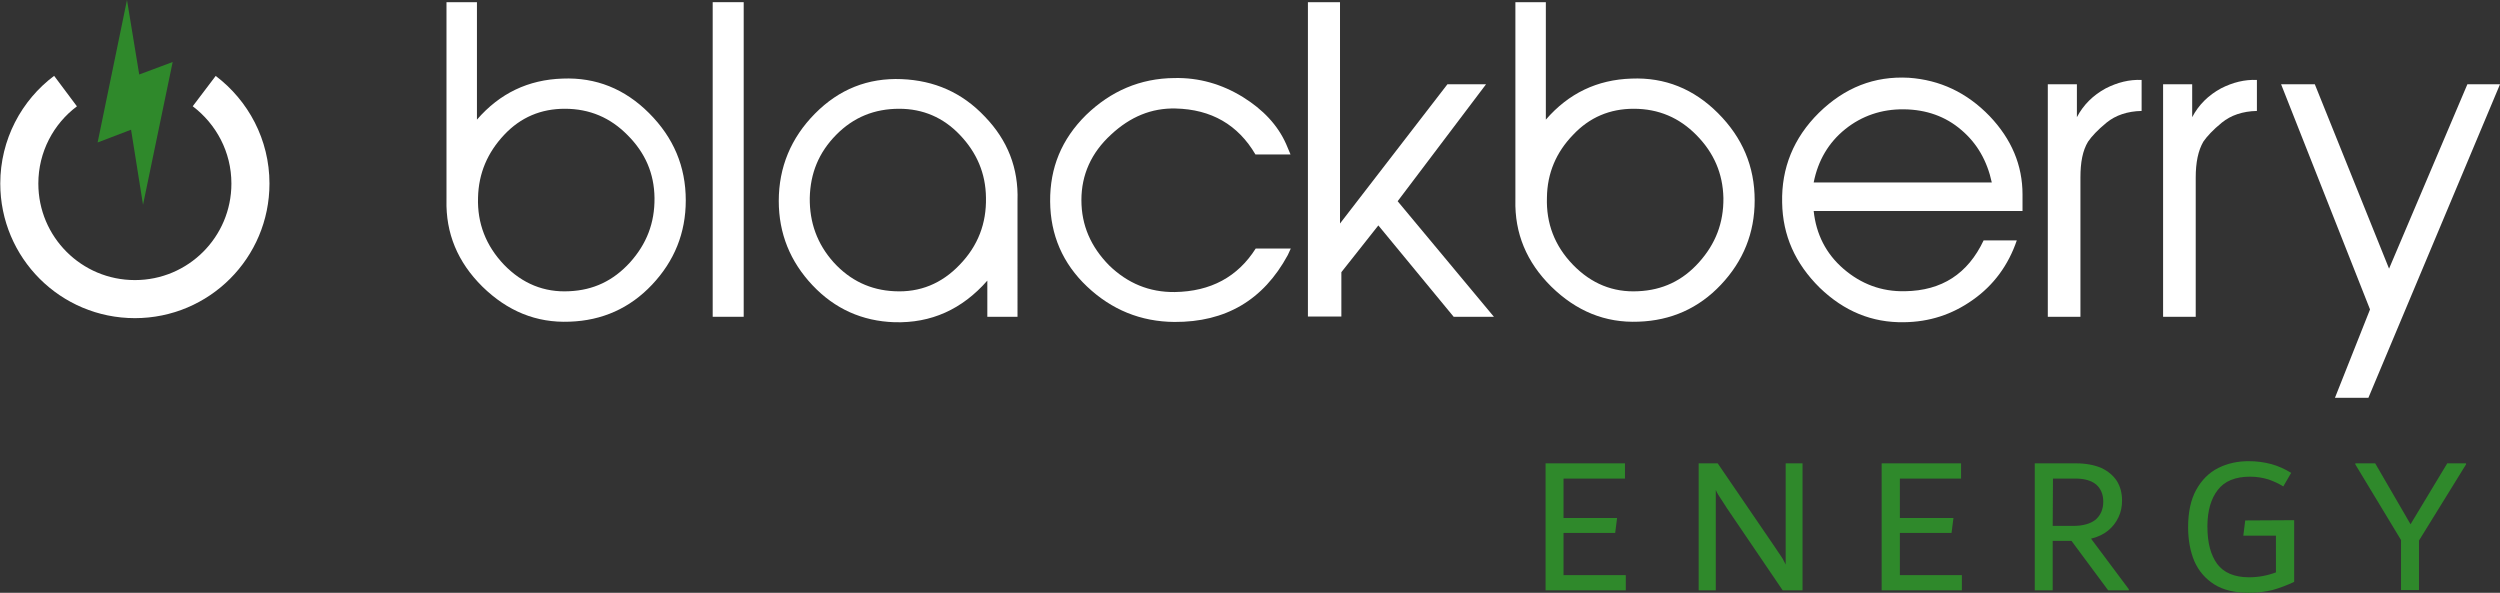 <?xml version="1.0" encoding="UTF-8"?>
<!-- Generator: Adobe Illustrator 27.9.0, SVG Export Plug-In . SVG Version: 6.00 Build 0)  -->
<svg xmlns="http://www.w3.org/2000/svg" xmlns:xlink="http://www.w3.org/1999/xlink" version="1.1" id="Layer_1" x="0px" y="0px" viewBox="0 0 919.4 218" style="enable-background:new 0 0 919.4 218;" xml:space="preserve">
<rect x="0" y="0" width="919.4" height="218" fill="#333333" stroke="none"/>
<style type="text/css">
	.st0{fill-rule:evenodd;clip-rule:evenodd;fill:#2F892B;}
	.st1{fill:#FFFFFF;}
	.st2{fill:#2F892B;}
	.st3{fill:none;stroke:#FFFFFF;stroke-width:14;stroke-miterlimit:22.926;}
</style>
<polygon class="st0" points="46.7,0 51.2,27.4 63.5,22.8 52.6,75.3 48.2,47.7 35.9,52.4 "></polygon>
<g>
	<path class="st1" d="M164.2,73V0.8h11.2V44c8.4-9.7,18.9-14.7,31.5-15.1c12.3-0.5,22.9,3.8,31.8,12.7c9,9,13.5,19.6,13.5,32.1   c0,12-4.2,22.3-12.4,31s-18.4,13.2-30.3,13.6c-12.3,0.5-22.9-3.9-32.1-12.9c-9.1-9-13.5-19.6-13.2-31.9V73z M231.7,96.5   c6.1-6.8,9.1-14.5,9-23.7c-0.1-9-3.4-16.6-9.9-23.1c-6.3-6.4-13.9-9.7-23.1-9.7c-8.7,0-16.2,3.1-22.3,9.6s-9.4,14.1-9.6,23.1   c-0.3,9.4,2.9,17.7,9.6,24.7c6.7,6.9,14.7,10.2,24,9.7C218.2,106.7,225.5,103.3,231.7,96.5z"></path>
	<path class="st1" d="M273.5,116.5h-11.4V0.8h11.4V116.5z"></path>
	<path class="st1" d="M374.2,116.5h-11.1v-13.3c-9.3,10.6-20.7,15.7-34.2,15.3c-11.8-0.4-21.9-4.9-30.1-13.6s-12.4-19-12.4-31   c0-12.4,4.5-23.2,13.3-32.1c8.9-9,19.5-13.2,31.9-12.7c12,0.5,22.2,4.9,30.6,13.8c8.4,8.7,12.4,19,12,30.9v0.6L374.2,116.5   L374.2,116.5z M297.8,72.8c-0.1,9,2.7,16.9,8.8,23.7c6.1,6.7,13.6,10.2,22.3,10.6c9.4,0.5,17.4-2.8,24-9.7c6.8-7,9.9-15.3,9.7-24.7   c-0.1-9-3.4-16.6-9.6-23.1c-6.1-6.4-13.6-9.6-22.3-9.6c-9.1,0-16.8,3.1-23.2,9.6S298,63.7,297.8,72.8z"></path>
	<path class="st1" d="M473.6,93.8c-9,16.6-22.9,24.7-41.7,24.6c-12.4-0.1-23.1-4.5-32.1-13s-13.5-19-13.6-31.3   c-0.1-12.4,4.2-22.9,13.2-31.8c9.1-8.8,19.9-13.5,32.5-13.6c9-0.2,17.4,2.2,25.2,7C464.5,40.3,469.9,46,473,53l1.6,3.8h-12.9   c-6.4-10.9-16.2-16.6-29.4-16.9c-8.8-0.2-16.6,3-23.7,9.6c-7.3,6.7-10.9,14.8-10.9,24.1s3.5,17.2,10.2,24   c6.8,6.6,14.8,9.9,24.1,9.8c13.3-0.2,23.2-5.6,29.8-16h12.9L473.6,93.8z"></path>
	<path class="st1" d="M549.4,116.5h-14.8l-27.7-33.6l-13.6,17.2v16.3H481V0.8h11.8v81.4L532.3,31h14.2L514,74L549.4,116.5z"></path>
	<path class="st1" d="M557.3,73V0.8h11.2V44c8.4-9.7,18.9-14.7,31.5-15.1c12.3-0.5,22.9,3.8,31.8,12.7c9,9,13.5,19.6,13.5,32.1   c0,12-4.2,22.3-12.4,31s-18.4,13.2-30.3,13.6c-12.3,0.5-22.9-3.9-32.1-12.9c-9.1-9-13.5-19.6-13.2-31.9V73z M624.8,96.5   c6.1-6.8,9.1-14.5,9-23.7c-0.2-9-3.5-16.6-9.9-23.1c-6.3-6.4-13.9-9.7-23.1-9.7c-8.7,0-16.2,3.1-22.3,9.6   c-6.2,6.4-9.5,14.1-9.6,23.1c-0.3,9.4,2.8,17.7,9.6,24.7c6.7,6.9,14.7,10.2,24,9.7C611.3,106.7,618.7,103.3,624.8,96.5z"></path>
	<path class="st1" d="M741.7,88.4c-3.1,9.1-8.5,16.5-16.2,21.9c-7.6,5.4-16,8.1-25.3,8.2c-11.7,0.2-22-4-31-12.7   c-9-8.9-13.6-19.2-13.8-31.3c-0.3-12.7,4.2-23.8,13.5-33c9.5-9.3,20.4-13.6,33.1-12.9c11.4,0.8,21.3,5.4,29.7,14.1   c8.1,8.5,12.1,18.1,12.1,28.8v6.1H667c0.9,8.5,4.5,15.7,11,21.3c6.4,5.5,13.9,8.4,22.6,8.2c13.5-0.2,23.1-6.4,28.9-18.7   C729.5,88.4,741.7,88.4,741.7,88.4z M732.5,67.1c-1.7-7.9-5.4-14.4-11.2-19.3c-5.8-5-12.9-7.5-21.1-7.6c-8.2-0.1-15.5,2.4-21.6,7.3   S668.6,59,667,67.1H732.5z"></path>
	<path class="st1" d="M765.1,116.5h-12V31h10.7v12.1c2.4-4.6,6-8.1,10.6-10.6c4.3-2.2,8.7-3.3,13.2-3.1v11.4   c-5.2,0.1-9.6,1.6-12.9,4.3c-3.3,2.7-5.5,5.1-6.8,7c-2,3.3-2.8,7.6-2.8,13.2V116.5z"></path>
	<path class="st1" d="M807.5,116.5h-12V31h10.7v12.1c2.4-4.6,6-8.1,10.6-10.6c4.3-2.2,8.7-3.3,13.2-3.1v11.4   c-5.2,0.1-9.6,1.6-12.9,4.3c-3.3,2.7-5.5,5.1-6.8,7c-1.9,3.3-2.8,7.6-2.8,13.2V116.5z"></path>
	<path class="st1" d="M871,146.3h-12.3l12.9-32.5L838.9,31h12.4l27.3,67.8L907.4,31h12L871,146.3z"></path>
</g>
<g>
	<path class="st2" d="M575,211.5h22.9v5.6h-29.5v-46.7h29.2v5.6H575v14.5h19.7L594,196h-19V211.5z"></path>
	<path class="st2" d="M662.9,170.4v46.7h-7.3l-20.5-30.2l-0.9-1.4c-0.1-0.2-0.4-0.6-0.9-1.4c-0.5-0.7-0.9-1.4-1.3-2   c-0.4-0.6-0.7-1.2-1-1.9v36.9h-6.3v-46.7h7l21.1,30.9c0.2,0.3,0.6,0.9,1.2,1.8c0.6,0.9,1.2,1.7,1.6,2.4s0.8,1.5,1.1,2.1v-37.2   L662.9,170.4L662.9,170.4z"></path>
	<path class="st2" d="M698.6,211.5h22.9v5.6H692v-46.7h29.2v5.6h-22.5v14.5h19.7l-0.7,5.5h-19v15.5H698.6z"></path>
	<path class="st2" d="M782.9,216.7v0.4h-7.6l-13.5-18.2h-6.9v18.2h-6.6v-46.7h15.2c3.6,0,6.7,0.6,9.3,1.7c2.5,1.2,4.4,2.8,5.7,4.8   c1.3,2.1,1.9,4.5,1.9,7.2c0,2.2-0.4,4.2-1.3,6.1s-2.1,3.5-3.8,4.9s-3.8,2.4-6.3,3L782.9,216.7z M754.9,193.4h7.6   c3.6,0,6.3-0.8,8.2-2.3c1.8-1.6,2.8-3.8,2.8-6.6c0-2.7-0.9-4.8-2.6-6.3c-1.7-1.4-4.2-2.2-7.5-2.2H755L754.9,193.4L754.9,193.4z"></path>
	<path class="st2" d="M843.7,191.3V214c-2.8,1.3-5.5,2.3-8,3c-2.5,0.6-5.4,1-8.7,1c-5.1,0-9.4-1-12.7-3.1s-5.7-4.9-7.3-8.5   c-1.5-3.6-2.3-7.8-2.3-12.5c0-5.6,1-10.2,3-13.8s4.7-6.3,8.1-8c3.4-1.7,7.1-2.5,11.2-2.5c3,0,5.8,0.4,8.4,1.1   c2.5,0.7,4.9,1.8,7.2,3.2l-2.9,5c-1.7-1.1-3.5-1.9-5.5-2.6c-2-0.6-4.2-1-6.7-1c-5.4,0-9.4,1.6-11.9,4.9c-2.5,3.2-3.8,7.7-3.8,13.4   c0,6,1.2,10.5,3.6,13.8c2.4,3.2,6.3,4.9,11.7,4.9c3.4,0,6.7-0.6,9.9-1.8V197h-12l0.7-5.6L843.7,191.3L843.7,191.3z"></path>
	<path class="st2" d="M906.9,170.4v0.4l-17.3,28V217H883v-18.4l-16.8-27.8v-0.4h7.3l13,22.4l13.5-22.4H906.9z"></path>
</g>
<path class="st3" d="M75.1,33.5c10.3,7.8,17,20.1,17,34c0,23.5-19,42.5-42.5,42.5S7.1,91,7.1,67.5c0-13.9,6.7-26.3,17-34"></path>
</svg>
